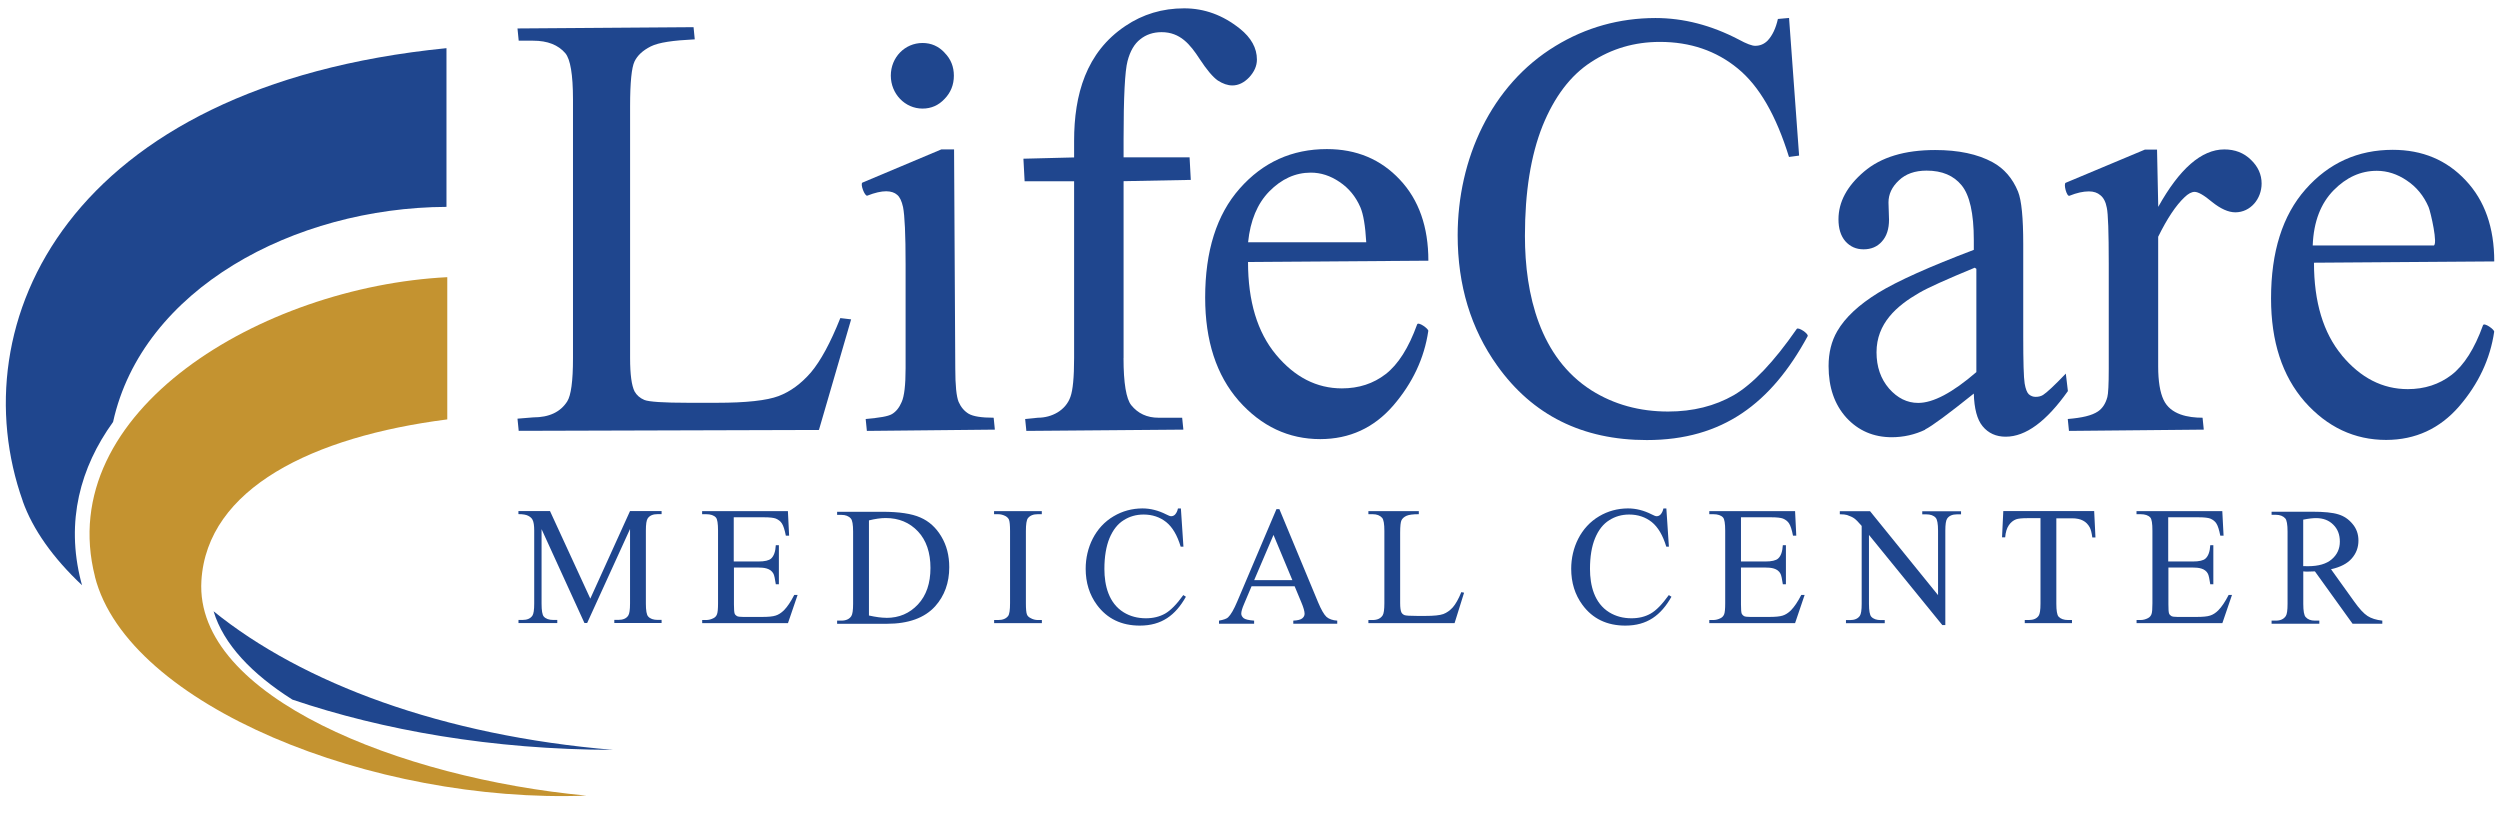 <svg xmlns="http://www.w3.org/2000/svg" width="215" height="72" viewBox="0 0 215 72" fill="none"><g clip-path="url(#clip0_26932_845)"><path fill-rule="evenodd" clip-rule="evenodd" d="M18.361 52.564C26.016 58.761 38.04 63.262 52.722 64.489C42.302 64.466 32.934 62.8 25.147 60.167C21.68 57.974 19.218 55.405 18.367 52.564M1.961 43.099C-3.474 27.824 5.745 7.394 38.397 4.142V17.791C25.268 17.855 12.237 24.873 9.724 36.289C6.895 40.206 5.652 44.834 6.958 49.972L7.056 50.331C4.554 47.982 2.817 45.523 1.955 43.099" fill="#1F468E"></path><path fill-rule="evenodd" clip-rule="evenodd" d="M8.171 49.602C4.543 35.363 22.56 24.647 38.466 23.837V36.069C26.878 37.55 17.804 41.999 17.321 49.938C16.711 59.918 34.498 66.936 50.428 68.423C32.129 69.123 10.989 60.676 8.166 49.602" fill="#C49330"></path><path d="M73.194 27.477L70.428 36.977L44.608 37.052L44.504 36.005L45.856 35.895C47.236 35.895 48.202 35.432 48.783 34.518C49.105 34.009 49.277 32.788 49.277 30.815V8.557C49.277 6.393 49.047 5.091 48.622 4.582C48.012 3.865 47.092 3.5 45.856 3.5H44.608L44.504 2.447L59.646 2.337L59.749 3.384C57.88 3.477 56.661 3.645 55.965 3.992C55.275 4.339 54.815 4.773 54.568 5.288C54.321 5.803 54.188 7.076 54.188 9.135V30.803C54.188 32.215 54.321 33.153 54.568 33.656C54.752 33.986 55.034 34.235 55.419 34.397C55.804 34.553 57.052 34.64 59.203 34.64H61.63C64.177 34.64 65.948 34.443 66.961 34.061C67.973 33.679 68.893 33.002 69.738 32.03C70.572 31.041 71.417 29.49 72.268 27.355L73.194 27.465V27.477Z" fill="#1F468E"></path><path d="M81.234 4.536C81.769 5.074 82.033 5.733 82.033 6.509C82.033 7.284 81.769 7.955 81.234 8.505C80.716 9.06 80.084 9.338 79.336 9.338C77.829 9.338 76.61 8.071 76.61 6.503C76.61 4.935 77.818 3.697 79.336 3.697C80.084 3.697 80.716 3.974 81.234 4.53M82.154 31.683C82.154 33.147 82.252 34.096 82.441 34.564C82.643 35.022 82.93 35.357 83.304 35.583C83.689 35.808 84.397 35.924 85.455 35.924L85.558 36.948L74.551 37.058L74.448 36.034C75.65 35.924 76.357 35.814 76.708 35.612C77.059 35.403 77.341 35.056 77.547 34.564C77.766 34.078 77.881 33.13 77.881 31.683V22.703C77.881 20.175 77.806 18.549 77.663 17.814C77.547 17.282 77.375 16.935 77.156 16.756C76.938 16.559 76.627 16.455 76.219 16.449C75.776 16.449 75.236 16.57 74.592 16.825C74.367 16.912 73.953 15.801 74.172 15.703L80.952 12.85H82.05L82.154 31.677V31.683Z" fill="#1F468E"></path><path d="M96.623 30.792C96.623 32.968 96.859 34.304 97.284 34.842C97.865 35.56 98.641 35.924 99.63 35.924H101.666L101.77 36.948L88.267 37.058L88.163 36.034L89.268 35.924C90.429 35.924 91.654 35.311 92.062 34.113C92.264 33.558 92.373 32.458 92.373 30.792V15.587H88.117L88.014 13.649L92.373 13.539V12.121C92.373 8.135 93.402 4.495 96.784 2.233C98.285 1.22 99.97 0.717 101.839 0.717C103.581 0.717 105.174 1.301 106.635 2.47C107.601 3.245 108.095 4.131 108.095 5.126C108.095 5.67 107.865 6.179 107.428 6.653C106.991 7.11 106.502 7.348 105.985 7.348C105.582 7.348 105.162 7.203 104.725 6.92C104.3 6.619 103.782 6.005 103.178 5.085C102.35 3.807 101.494 2.771 99.906 2.765C99.176 2.765 98.561 2.974 98.06 3.379C97.56 3.766 97.192 4.391 96.968 5.253C96.743 6.098 96.628 8.331 96.628 11.965V13.533H102.304L102.408 15.471L96.628 15.581V30.786L96.623 30.792Z" fill="#1F468E"></path><path d="M109.729 30.491C111.344 32.435 113.236 33.401 115.404 33.401C116.854 33.401 118.107 32.991 119.165 32.175C120.235 31.347 121.144 29.924 121.874 27.899C121.966 27.633 122.863 28.275 122.834 28.46C122.489 30.803 121.483 32.944 119.821 34.877C118.153 36.803 116.06 37.758 113.547 37.764C110.821 37.764 108.481 36.665 106.537 34.472C104.605 32.262 103.644 29.299 103.644 25.596C103.644 21.592 104.628 18.462 106.612 16.217C108.607 13.955 111.109 12.821 114.111 12.821C116.652 12.821 118.746 13.695 120.385 15.448C122.023 17.184 122.84 19.515 122.84 22.42L107.33 22.53C107.33 25.92 108.136 28.57 109.729 30.491ZM117.498 20.84C117.417 19.411 117.245 18.416 116.997 17.837C116.595 16.906 115.997 16.177 115.197 15.645C114.41 15.112 113.593 14.846 112.73 14.846C111.408 14.846 110.217 15.384 109.153 16.466C108.136 17.508 107.526 18.96 107.336 20.834H117.498V20.84Z" fill="#1F468E"></path><path d="M154.716 13.382L153.853 13.498C152.743 9.922 151.306 7.417 149.454 5.895C147.597 4.368 145.365 3.604 142.754 3.604C140.569 3.604 138.597 4.183 136.831 5.34C135.072 6.48 133.68 8.308 132.656 10.836C131.65 13.365 131.144 16.512 131.144 20.285C131.144 25.342 132.438 30.757 136.872 33.575C138.798 34.784 140.989 35.392 143.456 35.392C145.595 35.392 147.482 34.917 149.115 33.98C150.742 33.025 152.548 31.133 154.52 28.287C154.653 28.096 155.567 28.709 155.458 28.912C152.324 34.686 148.143 37.845 141.627 37.845C136.095 37.845 131.799 35.71 128.757 31.44C126.492 28.269 125.359 24.532 125.359 20.233C125.359 13.706 128.222 7.325 133.766 3.957C136.394 2.354 139.264 1.556 142.369 1.55C144.784 1.55 147.171 2.169 149.523 3.396C150.207 3.772 150.679 3.94 150.943 3.94C151.357 3.94 151.714 3.795 152.019 3.488C152.427 3.049 152.72 2.435 152.899 1.631L153.859 1.544L154.722 13.371L154.716 13.382Z" fill="#1F468E"></path><path d="M169.967 23.12L169.829 23.022C167.362 24.04 165.763 24.763 165.038 25.191C163.112 26.302 161.381 27.812 161.381 30.294C161.381 31.538 161.738 32.58 162.462 33.419C163.181 34.235 164.015 34.651 164.964 34.651C166.246 34.651 167.902 33.783 169.967 32.001V23.126V23.12ZM165.568 36.954C164.67 37.382 163.716 37.596 162.704 37.602C161.128 37.602 159.817 37.041 158.782 35.913C157.764 34.784 157.258 33.309 157.258 31.486C157.258 30.335 157.505 29.334 158.005 28.478C158.684 27.303 159.863 26.21 161.519 25.186C163.181 24.167 165.93 22.935 169.748 21.488V20.649C169.748 18.329 169.386 16.773 168.696 15.934C168.017 15.101 167.022 14.673 165.688 14.673C164.682 14.673 163.888 14.956 163.308 15.511C162.704 16.073 162.41 16.703 162.41 17.415L162.456 18.89C162.456 19.689 162.255 20.32 161.841 20.771C161.444 21.222 160.915 21.442 160.271 21.442C159.627 21.442 159.11 21.211 158.695 20.742C158.299 20.279 158.109 19.648 158.109 18.861C158.109 17.363 158.851 15.998 160.306 14.759C161.766 13.515 163.808 12.902 166.424 12.902C168.426 12.902 170.076 13.249 171.37 13.955C172.353 14.493 173.084 15.338 173.549 16.472C173.854 17.224 173.998 18.74 173.998 20.991V28.9C173.998 31.128 174.038 32.481 174.119 32.973C174.199 33.459 174.326 33.76 174.475 33.905C174.654 34.061 174.849 34.13 175.068 34.13C175.309 34.13 175.522 34.078 175.7 33.968C176.034 33.754 176.684 33.147 177.661 32.129L177.839 33.633C175.988 36.248 174.211 37.556 172.491 37.556C171.663 37.556 170.996 37.255 170.502 36.653C170.03 36.08 169.783 35.137 169.748 33.847C167.546 35.612 166.143 36.647 165.556 36.937" fill="#1F468E"></path><path d="M185.609 17.791C187.426 14.528 189.318 12.856 191.285 12.85C192.205 12.85 192.975 13.145 193.585 13.747C194.189 14.325 194.499 15.008 194.499 15.783C194.499 17.097 193.545 18.26 192.239 18.26C191.635 18.26 190.968 17.953 190.238 17.369C189.531 16.773 189.036 16.501 188.737 16.501C188.484 16.501 188.185 16.651 187.851 16.981C187.133 17.664 186.385 18.775 185.603 20.36V31.504C185.603 32.788 185.764 33.743 186.063 34.379C186.661 35.669 188.202 35.924 189.421 35.924L189.525 36.948L177.931 37.058L177.828 36.034C179.07 35.93 179.892 35.739 180.421 35.386C180.801 35.131 181.077 34.726 181.232 34.148C181.307 33.882 181.353 33.077 181.353 31.712V22.68C181.353 19.961 181.296 18.364 181.186 17.872C181.094 17.363 180.905 17.004 180.634 16.79C180.381 16.57 180.053 16.46 179.645 16.46C179.156 16.46 178.599 16.582 177.972 16.836C177.736 16.935 177.443 15.807 177.65 15.72L184.458 12.867H185.505L185.609 17.803V17.791Z" fill="#1F468E"></path><path d="M209.278 21.118C209.698 21.118 209.037 18.231 208.859 17.808C208.445 16.842 207.818 16.079 206.984 15.523C206.167 14.968 205.305 14.69 204.402 14.69C203.016 14.69 201.774 15.257 200.681 16.374C199.6 17.485 198.973 19.024 198.893 21.112H209.278V21.118ZM201.394 30.555C203.01 32.499 204.902 33.465 207.07 33.465C208.519 33.465 209.773 33.054 210.831 32.244C211.907 31.411 212.809 29.994 213.54 27.968C213.637 27.702 214.529 28.345 214.5 28.53C214.155 30.879 213.149 33.014 211.487 34.946C209.819 36.867 207.726 37.828 205.213 37.834C202.487 37.834 200.146 36.734 198.203 34.541C196.27 32.325 195.31 29.369 195.31 25.666C195.31 21.662 196.293 18.526 198.277 16.281C200.273 14.019 202.774 12.885 205.776 12.885C208.318 12.885 210.411 13.758 212.05 15.512C213.689 17.247 214.506 19.573 214.506 22.483L199.002 22.593C199.002 25.984 199.807 28.634 201.4 30.555" fill="#1F468E"></path><path d="M46.575 45.505V51.916C46.575 52.506 46.638 52.877 46.764 53.021C46.937 53.218 47.213 53.316 47.587 53.316H47.926V53.583H44.59V53.316H44.93C45.332 53.316 45.62 53.195 45.787 52.946C45.89 52.796 45.942 52.449 45.942 51.91V45.621C45.942 45.193 45.896 44.886 45.798 44.701C45.735 44.568 45.608 44.453 45.43 44.36C45.258 44.267 44.976 44.215 44.585 44.215V43.949H47.299L50.767 51.482L54.183 43.949H56.897V44.215H56.563C56.155 44.215 55.867 44.337 55.701 44.586C55.597 44.736 55.545 45.083 55.545 45.621V51.91C55.545 52.501 55.609 52.871 55.741 53.016C55.914 53.212 56.184 53.311 56.563 53.311H56.897V53.577H52.831V53.311H53.17C53.579 53.311 53.866 53.189 54.027 52.94C54.131 52.79 54.183 52.443 54.183 51.905V45.494L50.496 53.577H50.261L46.569 45.494L46.575 45.505Z" fill="#1F468E"></path><path d="M63.119 48.288H65.218C65.764 48.288 66.127 48.202 66.311 48.04C66.552 47.826 66.69 47.438 66.719 46.888H66.984V50.244H66.719C66.65 49.775 66.587 49.475 66.518 49.342C66.27 48.861 65.684 48.809 65.218 48.809H63.119V51.98C63.119 52.402 63.142 52.663 63.177 52.761C63.211 52.853 63.274 52.923 63.372 52.981C63.464 53.033 63.642 53.056 63.907 53.056H65.529C66.069 53.056 66.46 53.021 66.702 52.94C66.949 52.865 67.179 52.715 67.409 52.495C67.702 52.2 68.001 51.76 68.306 51.164H68.594L67.766 53.588H60.388V53.322H60.727C60.951 53.322 61.164 53.264 61.365 53.16C61.515 53.085 61.612 52.969 61.664 52.819C61.722 52.668 61.751 52.356 61.751 51.887V45.633C61.751 45.019 61.693 44.643 61.566 44.505C61.4 44.319 61.118 44.221 60.721 44.221H60.382V43.955H67.76L67.864 46.067H67.582C67.484 45.563 67.369 45.21 67.248 45.025C67.133 44.84 66.955 44.695 66.719 44.597C66.535 44.528 66.201 44.487 65.724 44.487H63.102V48.288H63.119Z" fill="#1F468E"></path><path d="M76.231 53.137C77.323 53.137 78.226 52.749 78.945 51.98C79.664 51.21 80.02 50.163 80.02 48.844C80.02 47.525 79.664 46.466 78.945 45.702C78.226 44.938 77.3 44.551 76.173 44.551C75.748 44.551 75.27 44.62 74.73 44.753V52.934C75.328 53.068 75.822 53.131 76.225 53.131M71.992 53.374H72.355C72.757 53.374 73.045 53.241 73.212 52.987C73.315 52.83 73.367 52.483 73.367 51.939V45.719C73.367 45.118 73.304 44.742 73.171 44.591C72.987 44.383 72.717 44.279 72.355 44.279H71.992V44.013H75.891C77.323 44.013 78.41 44.175 79.152 44.505C79.9 44.828 80.498 45.372 80.952 46.136C81.412 46.9 81.636 47.779 81.636 48.78C81.636 50.123 81.228 51.239 80.423 52.142C79.514 53.143 78.128 53.646 76.271 53.646H71.992V53.38V53.374Z" fill="#1F468E"></path><path d="M89.601 53.588H85.495V53.322H85.84C86.237 53.322 86.519 53.206 86.697 52.975C86.812 52.825 86.864 52.46 86.864 51.882V45.662C86.864 45.176 86.835 44.852 86.772 44.695C86.726 44.58 86.628 44.476 86.484 44.389C86.277 44.279 86.059 44.221 85.834 44.221H85.489V43.955H89.595V44.221H89.25C88.859 44.221 88.577 44.337 88.399 44.568C88.284 44.719 88.227 45.083 88.227 45.662V51.882C88.227 52.373 88.255 52.691 88.319 52.848C88.365 52.969 88.462 53.068 88.618 53.149C88.819 53.264 89.032 53.322 89.256 53.322H89.601V53.588Z" fill="#1F468E"></path><path d="M101.764 47.016H101.539C101.246 46.038 100.832 45.332 100.291 44.898C99.751 44.47 99.101 44.25 98.348 44.25C97.715 44.25 97.14 44.412 96.628 44.742C96.117 45.06 95.714 45.575 95.415 46.286C95.127 46.992 94.978 47.878 94.978 48.931C94.978 50.354 95.352 51.87 96.64 52.663C97.198 53.004 97.836 53.172 98.549 53.172C99.17 53.172 99.716 53.039 100.194 52.773C100.665 52.506 101.194 51.974 101.764 51.176L101.988 51.32C101.085 52.923 99.895 53.802 98.026 53.802C96.439 53.802 95.214 53.206 94.34 52.026C93.69 51.147 93.368 50.105 93.368 48.913C93.368 47.102 94.184 45.326 95.777 44.395C96.531 43.949 97.353 43.729 98.244 43.723C98.934 43.723 99.619 43.897 100.291 44.238C100.493 44.343 100.631 44.395 100.717 44.395C100.844 44.395 100.953 44.348 101.045 44.261C101.166 44.134 101.258 43.955 101.304 43.729H101.557L101.775 47.01L101.764 47.016Z" fill="#1F468E"></path><path d="M109.521 46.003L107.859 49.891H111.143L109.521 46.003ZM107.635 50.418L106.991 51.939C106.83 52.31 106.749 52.587 106.749 52.773C106.749 52.917 106.818 53.044 106.951 53.16C107.089 53.27 107.394 53.34 107.854 53.374V53.64H104.834V53.374C105.231 53.305 105.496 53.206 105.611 53.097C105.852 52.871 106.117 52.408 106.41 51.714L109.774 43.787H110.027L113.357 51.8C113.627 52.443 113.869 52.859 114.082 53.056C114.3 53.241 114.611 53.351 115.002 53.374V53.64H111.223V53.374C111.603 53.357 111.862 53.288 111.994 53.178C112.126 53.068 112.195 52.94 112.195 52.784C112.195 52.576 112.103 52.246 111.914 51.8L111.338 50.418H107.641H107.635Z" fill="#1F468E"></path><path d="M125.911 50.973L125.094 53.588H117.682V53.322H118.044C118.446 53.322 118.734 53.189 118.907 52.923C119.004 52.773 119.056 52.425 119.056 51.876V45.662C119.056 45.06 118.993 44.684 118.861 44.533C118.677 44.325 118.406 44.221 118.044 44.221H117.682V43.955H122.018V44.221C121.512 44.221 121.149 44.267 120.942 44.366C120.741 44.464 120.603 44.591 120.528 44.742C120.453 44.892 120.413 45.251 120.413 45.824V51.87C120.413 52.263 120.453 52.535 120.528 52.68C120.586 52.778 120.672 52.853 120.787 52.9C120.902 52.946 121.27 52.969 121.885 52.969H122.581C123.312 52.969 123.829 52.917 124.128 52.807C124.421 52.697 124.692 52.506 124.939 52.234C125.181 51.957 125.434 51.517 125.675 50.921L125.911 50.973Z" fill="#1F468E"></path><path d="M143.525 47.016H143.301C143.007 46.038 142.588 45.332 142.053 44.898C141.512 44.47 140.862 44.25 140.109 44.25C139.477 44.25 138.901 44.412 138.39 44.742C137.878 45.06 137.47 45.575 137.176 46.286C136.883 46.992 136.739 47.878 136.739 48.931C136.739 50.354 137.113 51.87 138.401 52.663C138.959 53.004 139.597 53.172 140.31 53.172C140.931 53.172 141.478 53.039 141.949 52.773C142.427 52.506 142.944 51.974 143.519 51.176L143.744 51.32C142.841 52.923 141.65 53.802 139.781 53.802C138.194 53.802 136.964 53.206 136.095 52.026C135.445 51.147 135.123 50.105 135.123 48.913C135.123 47.102 135.946 45.326 137.533 44.395C138.286 43.949 139.109 43.729 140 43.723C140.696 43.723 141.374 43.897 142.047 44.238C142.248 44.343 142.386 44.395 142.467 44.395C142.593 44.395 142.703 44.348 142.795 44.261C142.915 44.134 143.007 43.955 143.053 43.729H143.307L143.525 47.01V47.016Z" fill="#1F468E"></path><path d="M149.719 48.288H151.818C152.364 48.288 152.726 48.202 152.91 48.04C153.158 47.826 153.29 47.438 153.324 46.888H153.589V50.244H153.324C153.255 49.775 153.192 49.475 153.123 49.342C152.876 48.861 152.295 48.809 151.823 48.809H149.724V51.98C149.724 52.402 149.747 52.663 149.782 52.761C149.822 52.853 149.885 52.923 149.977 52.981C150.069 53.033 150.248 53.056 150.512 53.056H152.134C152.674 53.056 153.066 53.021 153.313 52.94C153.554 52.865 153.79 52.715 154.014 52.495C154.302 52.2 154.607 51.76 154.911 51.164H155.199L154.377 53.588H146.999V53.322H147.338C147.562 53.322 147.775 53.264 147.976 53.16C148.126 53.085 148.223 52.969 148.281 52.819C148.338 52.668 148.367 52.356 148.367 51.887V45.633C148.367 45.019 148.304 44.643 148.183 44.505C148.016 44.319 147.735 44.221 147.338 44.221H146.999V43.955H154.377L154.48 46.067H154.198C154.101 45.563 153.986 45.21 153.865 45.025C153.75 44.84 153.572 44.695 153.336 44.597C153.152 44.528 152.818 44.487 152.347 44.487H149.724V48.288H149.719Z" fill="#1F468E"></path><path d="M160.823 43.961L166.672 51.181V45.633C166.672 45.043 166.603 44.678 166.47 44.528C166.298 44.331 166.022 44.233 165.648 44.233H165.314V43.967H168.65V44.233H168.311C167.908 44.233 167.62 44.354 167.454 44.603C167.35 44.753 167.298 45.1 167.298 45.639V53.756H167.04L160.731 46.003V51.928C160.731 52.518 160.8 52.888 160.927 53.033C161.105 53.23 161.381 53.328 161.749 53.328H162.088V53.594H158.753V53.328H159.086C159.495 53.328 159.782 53.206 159.949 52.958C160.053 52.807 160.104 52.466 160.104 51.922V45.228C159.828 44.904 159.616 44.69 159.472 44.586C159.328 44.481 159.121 44.383 158.845 44.291C158.707 44.25 158.5 44.227 158.224 44.227V43.961H160.823Z" fill="#1F468E"></path><path d="M180.209 46.223H179.938C179.887 45.824 179.812 45.54 179.726 45.372C179.582 45.1 179.386 44.898 179.139 44.771C178.903 44.643 178.581 44.574 178.19 44.574H176.845V51.922C176.845 52.512 176.908 52.883 177.034 53.027C177.213 53.224 177.489 53.322 177.857 53.322H178.19V53.588H174.13V53.322H174.47C174.872 53.322 175.16 53.201 175.326 52.952C175.43 52.801 175.482 52.454 175.482 51.916V44.562H174.332C173.883 44.562 173.567 44.597 173.383 44.661C173.141 44.753 172.928 44.921 172.756 45.176C172.583 45.43 172.48 45.777 172.445 46.211H172.175L172.284 43.949H180.099L180.209 46.211V46.223Z" fill="#1F468E"></path><path d="M186.483 48.288H188.582C189.128 48.288 189.49 48.202 189.669 48.04C189.91 47.826 190.054 47.438 190.083 46.888H190.347V50.244H190.083C190.014 49.775 189.95 49.475 189.881 49.342C189.634 48.861 189.048 48.809 188.582 48.809H186.483V51.98C186.483 52.402 186.5 52.663 186.54 52.761C186.575 52.853 186.644 52.923 186.736 52.981C186.828 53.033 187.006 53.056 187.271 53.056H188.892C189.433 53.056 189.824 53.021 190.065 52.94C190.313 52.865 190.543 52.715 190.767 52.495C191.06 52.2 191.359 51.76 191.664 51.164H191.952L191.124 53.588H183.745V53.322H184.085C184.309 53.322 184.522 53.264 184.723 53.16C184.873 53.085 184.97 52.969 185.028 52.819C185.085 52.668 185.108 52.356 185.108 51.887V45.633C185.108 45.019 185.051 44.643 184.924 44.505C184.758 44.319 184.476 44.221 184.079 44.221H183.74V43.955H191.118L191.227 46.067H190.945C190.848 45.563 190.733 45.21 190.612 45.025C190.497 44.84 190.319 44.695 190.083 44.597C189.893 44.528 189.565 44.487 189.088 44.487H186.466V48.288H186.483Z" fill="#1F468E"></path><path d="M198.312 48.694H198.473C199.387 48.694 200.072 48.497 200.532 48.098C200.997 47.698 201.227 47.195 201.227 46.582C201.227 45.968 201.038 45.494 200.664 45.124C200.29 44.748 199.801 44.557 199.18 44.557C198.91 44.557 198.542 44.597 198.076 44.69V48.688H198.306L198.312 48.694ZM202.32 53.64L199.082 49.139L198.502 49.156H198.3L198.082 49.139V51.934C198.082 52.541 198.151 52.917 198.283 53.062C198.461 53.27 198.726 53.374 199.082 53.374H199.462V53.64H195.356V53.374H195.718C196.121 53.374 196.408 53.241 196.581 52.975C196.679 52.83 196.73 52.483 196.73 51.934V45.714C196.73 45.106 196.661 44.73 196.535 44.586C196.351 44.377 196.081 44.273 195.718 44.273H195.356V44.007H198.847C199.864 44.007 200.612 44.082 201.089 44.233C201.578 44.377 201.986 44.655 202.32 45.06C202.659 45.459 202.826 45.934 202.826 46.489C202.826 47.079 202.636 47.594 202.245 48.034C201.866 48.468 201.273 48.775 200.468 48.954L202.447 51.714C202.895 52.35 203.286 52.767 203.608 52.975C203.93 53.183 204.356 53.316 204.879 53.374V53.64H202.32Z" fill="#1F468E"></path></g><defs><clipPath id="clip0_26932_845"><rect width="214" height="70.964" fill="white" transform="translate(0.5 0.717)"></rect></clipPath></defs></svg>